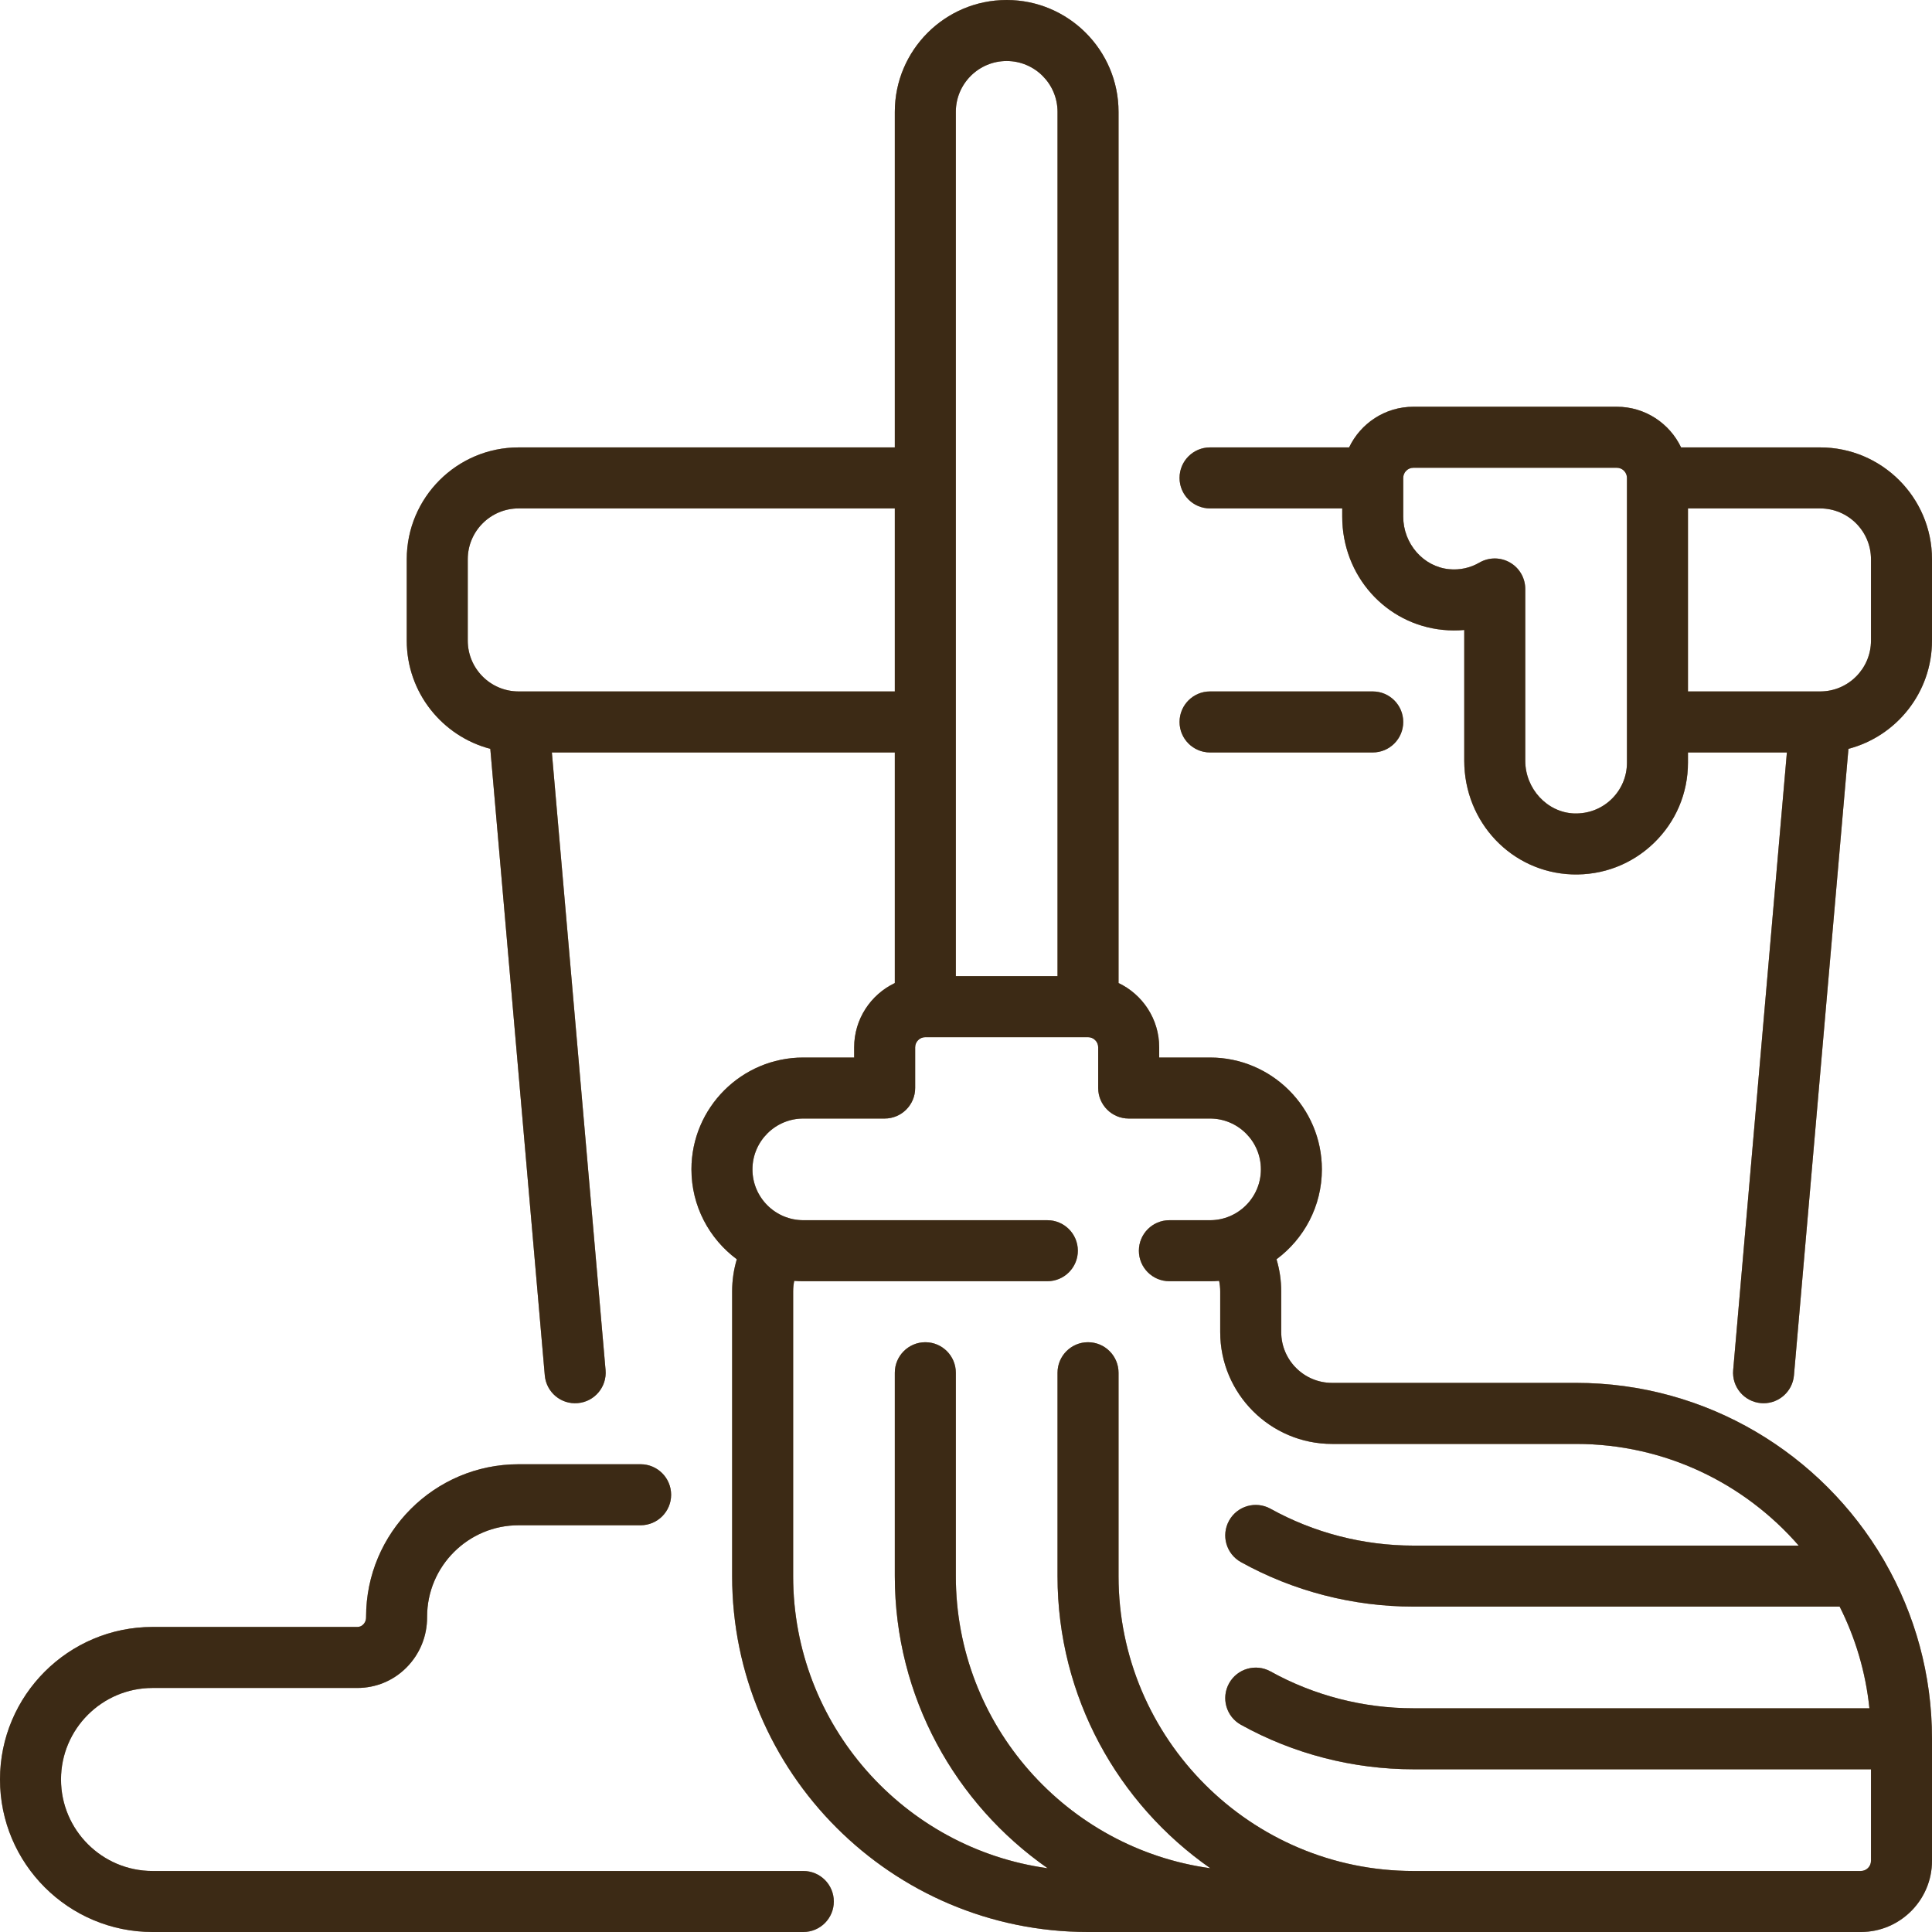 <?xml version="1.0" encoding="UTF-8"?> <svg xmlns="http://www.w3.org/2000/svg" width="64" height="64" viewBox="0 0 64 64" fill="none"><g clip-path="url(#clip0_15_3114)"><path d="M26.61 61.979H5.053C3.381 61.979 2.021 60.619 2.021 58.947C2.021 57.276 3.381 55.916 5.053 55.916H11.836C12.452 55.916 13.03 55.676 13.464 55.24C13.907 54.795 14.15 54.202 14.148 53.572V53.558C14.148 51.886 15.507 50.526 17.179 50.526H21.221C21.779 50.526 22.232 50.074 22.232 49.516C22.232 48.958 21.779 48.505 21.221 48.505H17.179C14.393 48.505 12.127 50.772 12.127 53.558V53.576C12.127 53.7 12.068 53.778 12.033 53.813C11.979 53.867 11.913 53.895 11.837 53.895H5.053C2.267 53.895 0 56.161 0 58.947C0 61.734 2.267 64 5.053 64H26.61C27.169 64 27.621 63.548 27.621 62.99C27.621 62.431 27.169 61.979 26.61 61.979Z" fill="#946633"></path><path d="M26.61 61.979H5.053C3.381 61.979 2.021 60.619 2.021 58.947C2.021 57.276 3.381 55.916 5.053 55.916H11.836C12.452 55.916 13.03 55.676 13.464 55.24C13.907 54.795 14.15 54.202 14.148 53.572V53.558C14.148 51.886 15.507 50.526 17.179 50.526H21.221C21.779 50.526 22.232 50.074 22.232 49.516C22.232 48.958 21.779 48.505 21.221 48.505H17.179C14.393 48.505 12.127 50.772 12.127 53.558V53.576C12.127 53.7 12.068 53.778 12.033 53.813C11.979 53.867 11.913 53.895 11.837 53.895H5.053C2.267 53.895 0 56.161 0 58.947C0 61.734 2.267 64 5.053 64H26.61C27.169 64 27.621 63.548 27.621 62.99C27.621 62.431 27.169 61.979 26.61 61.979Z" fill="black" fill-opacity="0.2"></path><path d="M26.61 61.979H5.053C3.381 61.979 2.021 60.619 2.021 58.947C2.021 57.276 3.381 55.916 5.053 55.916H11.836C12.452 55.916 13.03 55.676 13.464 55.24C13.907 54.795 14.15 54.202 14.148 53.572V53.558C14.148 51.886 15.507 50.526 17.179 50.526H21.221C21.779 50.526 22.232 50.074 22.232 49.516C22.232 48.958 21.779 48.505 21.221 48.505H17.179C14.393 48.505 12.127 50.772 12.127 53.558V53.576C12.127 53.7 12.068 53.778 12.033 53.813C11.979 53.867 11.913 53.895 11.837 53.895H5.053C2.267 53.895 0 56.161 0 58.947C0 61.734 2.267 64 5.053 64H26.61C27.169 64 27.621 63.548 27.621 62.99C27.621 62.431 27.169 61.979 26.61 61.979Z" fill="black" fill-opacity="0.2"></path><path d="M26.61 61.979H5.053C3.381 61.979 2.021 60.619 2.021 58.947C2.021 57.276 3.381 55.916 5.053 55.916H11.836C12.452 55.916 13.03 55.676 13.464 55.24C13.907 54.795 14.15 54.202 14.148 53.572V53.558C14.148 51.886 15.507 50.526 17.179 50.526H21.221C21.779 50.526 22.232 50.074 22.232 49.516C22.232 48.958 21.779 48.505 21.221 48.505H17.179C14.393 48.505 12.127 50.772 12.127 53.558V53.576C12.127 53.7 12.068 53.778 12.033 53.813C11.979 53.867 11.913 53.895 11.837 53.895H5.053C2.267 53.895 0 56.161 0 58.947C0 61.734 2.267 64 5.053 64H26.61C27.169 64 27.621 63.548 27.621 62.99C27.621 62.431 27.169 61.979 26.61 61.979Z" fill="black" fill-opacity="0.2"></path><path d="M26.61 61.979H5.053C3.381 61.979 2.021 60.619 2.021 58.947C2.021 57.276 3.381 55.916 5.053 55.916H11.836C12.452 55.916 13.03 55.676 13.464 55.24C13.907 54.795 14.15 54.202 14.148 53.572V53.558C14.148 51.886 15.507 50.526 17.179 50.526H21.221C21.779 50.526 22.232 50.074 22.232 49.516C22.232 48.958 21.779 48.505 21.221 48.505H17.179C14.393 48.505 12.127 50.772 12.127 53.558V53.576C12.127 53.7 12.068 53.778 12.033 53.813C11.979 53.867 11.913 53.895 11.837 53.895H5.053C2.267 53.895 0 56.161 0 58.947C0 61.734 2.267 64 5.053 64H26.61C27.169 64 27.621 63.548 27.621 62.99C27.621 62.431 27.169 61.979 26.61 61.979Z" fill="black" fill-opacity="0.2"></path><path d="M60.295 14.821H55.688C55.309 14.025 54.497 13.474 53.558 13.474H46.821C45.882 13.474 45.07 14.025 44.691 14.821H40.084C39.526 14.821 39.074 15.273 39.074 15.832C39.074 16.39 39.526 16.842 40.084 16.842H44.463V17.117C44.463 19.069 45.9 20.681 47.805 20.866C48.04 20.889 48.274 20.89 48.505 20.869V25.198C48.505 27.24 50.074 28.895 52.077 28.966C53.09 29 54.053 28.634 54.784 27.929C55.514 27.225 55.916 26.278 55.916 25.263V24.926H59.193L57.414 45.386C57.365 45.942 57.777 46.432 58.333 46.48C58.362 46.483 58.392 46.484 58.422 46.484C58.94 46.484 59.381 46.087 59.427 45.561L61.232 24.806C62.823 24.39 64 22.941 64 21.221V18.526C64 16.483 62.338 14.821 60.295 14.821ZM53.895 15.832V25.263C53.895 25.725 53.712 26.155 53.38 26.476C53.048 26.796 52.611 26.96 52.148 26.947C51.254 26.915 50.526 26.131 50.526 25.199V19.51C50.526 19.149 50.334 18.815 50.02 18.635C49.864 18.545 49.69 18.5 49.516 18.5C49.341 18.5 49.166 18.545 49.009 18.636C48.703 18.814 48.354 18.89 48.001 18.855C47.15 18.772 46.484 18.009 46.484 17.118V15.832C46.484 15.646 46.635 15.495 46.821 15.495H53.558C53.744 15.495 53.895 15.646 53.895 15.832L53.895 15.832ZM61.979 21.221C61.979 22.147 61.228 22.901 60.303 22.905C60.296 22.905 60.29 22.905 60.283 22.905H55.916V16.842H60.295C61.224 16.842 61.979 17.598 61.979 18.526V21.221H61.979Z" fill="#946633"></path><path d="M60.295 14.821H55.688C55.309 14.025 54.497 13.474 53.558 13.474H46.821C45.882 13.474 45.07 14.025 44.691 14.821H40.084C39.526 14.821 39.074 15.273 39.074 15.832C39.074 16.39 39.526 16.842 40.084 16.842H44.463V17.117C44.463 19.069 45.9 20.681 47.805 20.866C48.04 20.889 48.274 20.89 48.505 20.869V25.198C48.505 27.24 50.074 28.895 52.077 28.966C53.09 29 54.053 28.634 54.784 27.929C55.514 27.225 55.916 26.278 55.916 25.263V24.926H59.193L57.414 45.386C57.365 45.942 57.777 46.432 58.333 46.48C58.362 46.483 58.392 46.484 58.422 46.484C58.94 46.484 59.381 46.087 59.427 45.561L61.232 24.806C62.823 24.39 64 22.941 64 21.221V18.526C64 16.483 62.338 14.821 60.295 14.821ZM53.895 15.832V25.263C53.895 25.725 53.712 26.155 53.38 26.476C53.048 26.796 52.611 26.96 52.148 26.947C51.254 26.915 50.526 26.131 50.526 25.199V19.51C50.526 19.149 50.334 18.815 50.02 18.635C49.864 18.545 49.69 18.5 49.516 18.5C49.341 18.5 49.166 18.545 49.009 18.636C48.703 18.814 48.354 18.89 48.001 18.855C47.15 18.772 46.484 18.009 46.484 17.118V15.832C46.484 15.646 46.635 15.495 46.821 15.495H53.558C53.744 15.495 53.895 15.646 53.895 15.832L53.895 15.832ZM61.979 21.221C61.979 22.147 61.228 22.901 60.303 22.905C60.296 22.905 60.29 22.905 60.283 22.905H55.916V16.842H60.295C61.224 16.842 61.979 17.598 61.979 18.526V21.221H61.979Z" fill="black" fill-opacity="0.2"></path><path d="M60.295 14.821H55.688C55.309 14.025 54.497 13.474 53.558 13.474H46.821C45.882 13.474 45.07 14.025 44.691 14.821H40.084C39.526 14.821 39.074 15.273 39.074 15.832C39.074 16.39 39.526 16.842 40.084 16.842H44.463V17.117C44.463 19.069 45.9 20.681 47.805 20.866C48.04 20.889 48.274 20.89 48.505 20.869V25.198C48.505 27.24 50.074 28.895 52.077 28.966C53.09 29 54.053 28.634 54.784 27.929C55.514 27.225 55.916 26.278 55.916 25.263V24.926H59.193L57.414 45.386C57.365 45.942 57.777 46.432 58.333 46.48C58.362 46.483 58.392 46.484 58.422 46.484C58.94 46.484 59.381 46.087 59.427 45.561L61.232 24.806C62.823 24.39 64 22.941 64 21.221V18.526C64 16.483 62.338 14.821 60.295 14.821ZM53.895 15.832V25.263C53.895 25.725 53.712 26.155 53.38 26.476C53.048 26.796 52.611 26.96 52.148 26.947C51.254 26.915 50.526 26.131 50.526 25.199V19.51C50.526 19.149 50.334 18.815 50.02 18.635C49.864 18.545 49.69 18.5 49.516 18.5C49.341 18.5 49.166 18.545 49.009 18.636C48.703 18.814 48.354 18.89 48.001 18.855C47.15 18.772 46.484 18.009 46.484 17.118V15.832C46.484 15.646 46.635 15.495 46.821 15.495H53.558C53.744 15.495 53.895 15.646 53.895 15.832L53.895 15.832ZM61.979 21.221C61.979 22.147 61.228 22.901 60.303 22.905C60.296 22.905 60.29 22.905 60.283 22.905H55.916V16.842H60.295C61.224 16.842 61.979 17.598 61.979 18.526V21.221H61.979Z" fill="black" fill-opacity="0.2"></path><path d="M60.295 14.821H55.688C55.309 14.025 54.497 13.474 53.558 13.474H46.821C45.882 13.474 45.07 14.025 44.691 14.821H40.084C39.526 14.821 39.074 15.273 39.074 15.832C39.074 16.39 39.526 16.842 40.084 16.842H44.463V17.117C44.463 19.069 45.9 20.681 47.805 20.866C48.04 20.889 48.274 20.89 48.505 20.869V25.198C48.505 27.24 50.074 28.895 52.077 28.966C53.09 29 54.053 28.634 54.784 27.929C55.514 27.225 55.916 26.278 55.916 25.263V24.926H59.193L57.414 45.386C57.365 45.942 57.777 46.432 58.333 46.48C58.362 46.483 58.392 46.484 58.422 46.484C58.94 46.484 59.381 46.087 59.427 45.561L61.232 24.806C62.823 24.39 64 22.941 64 21.221V18.526C64 16.483 62.338 14.821 60.295 14.821ZM53.895 15.832V25.263C53.895 25.725 53.712 26.155 53.38 26.476C53.048 26.796 52.611 26.96 52.148 26.947C51.254 26.915 50.526 26.131 50.526 25.199V19.51C50.526 19.149 50.334 18.815 50.02 18.635C49.864 18.545 49.69 18.5 49.516 18.5C49.341 18.5 49.166 18.545 49.009 18.636C48.703 18.814 48.354 18.89 48.001 18.855C47.15 18.772 46.484 18.009 46.484 17.118V15.832C46.484 15.646 46.635 15.495 46.821 15.495H53.558C53.744 15.495 53.895 15.646 53.895 15.832L53.895 15.832ZM61.979 21.221C61.979 22.147 61.228 22.901 60.303 22.905C60.296 22.905 60.29 22.905 60.283 22.905H55.916V16.842H60.295C61.224 16.842 61.979 17.598 61.979 18.526V21.221H61.979Z" fill="black" fill-opacity="0.2"></path><path d="M60.295 14.821H55.688C55.309 14.025 54.497 13.474 53.558 13.474H46.821C45.882 13.474 45.07 14.025 44.691 14.821H40.084C39.526 14.821 39.074 15.273 39.074 15.832C39.074 16.39 39.526 16.842 40.084 16.842H44.463V17.117C44.463 19.069 45.9 20.681 47.805 20.866C48.04 20.889 48.274 20.89 48.505 20.869V25.198C48.505 27.24 50.074 28.895 52.077 28.966C53.09 29 54.053 28.634 54.784 27.929C55.514 27.225 55.916 26.278 55.916 25.263V24.926H59.193L57.414 45.386C57.365 45.942 57.777 46.432 58.333 46.48C58.362 46.483 58.392 46.484 58.422 46.484C58.94 46.484 59.381 46.087 59.427 45.561L61.232 24.806C62.823 24.39 64 22.941 64 21.221V18.526C64 16.483 62.338 14.821 60.295 14.821ZM53.895 15.832V25.263C53.895 25.725 53.712 26.155 53.38 26.476C53.048 26.796 52.611 26.96 52.148 26.947C51.254 26.915 50.526 26.131 50.526 25.199V19.51C50.526 19.149 50.334 18.815 50.02 18.635C49.864 18.545 49.69 18.5 49.516 18.5C49.341 18.5 49.166 18.545 49.009 18.636C48.703 18.814 48.354 18.89 48.001 18.855C47.15 18.772 46.484 18.009 46.484 17.118V15.832C46.484 15.646 46.635 15.495 46.821 15.495H53.558C53.744 15.495 53.895 15.646 53.895 15.832L53.895 15.832ZM61.979 21.221C61.979 22.147 61.228 22.901 60.303 22.905C60.296 22.905 60.29 22.905 60.283 22.905H55.916V16.842H60.295C61.224 16.842 61.979 17.598 61.979 18.526V21.221H61.979Z" fill="black" fill-opacity="0.2"></path><path d="M45.474 24.926C46.032 24.926 46.484 24.474 46.484 23.916C46.484 23.358 46.032 22.905 45.474 22.905H40.084C39.526 22.905 39.074 23.358 39.074 23.916C39.074 24.474 39.526 24.926 40.084 24.926H45.474Z" fill="#946633"></path><path d="M45.474 24.926C46.032 24.926 46.484 24.474 46.484 23.916C46.484 23.358 46.032 22.905 45.474 22.905H40.084C39.526 22.905 39.074 23.358 39.074 23.916C39.074 24.474 39.526 24.926 40.084 24.926H45.474Z" fill="black" fill-opacity="0.2"></path><path d="M45.474 24.926C46.032 24.926 46.484 24.474 46.484 23.916C46.484 23.358 46.032 22.905 45.474 22.905H40.084C39.526 22.905 39.074 23.358 39.074 23.916C39.074 24.474 39.526 24.926 40.084 24.926H45.474Z" fill="black" fill-opacity="0.2"></path><path d="M45.474 24.926C46.032 24.926 46.484 24.474 46.484 23.916C46.484 23.358 46.032 22.905 45.474 22.905H40.084C39.526 22.905 39.074 23.358 39.074 23.916C39.074 24.474 39.526 24.926 40.084 24.926H45.474Z" fill="black" fill-opacity="0.2"></path><path d="M45.474 24.926C46.032 24.926 46.484 24.474 46.484 23.916C46.484 23.358 46.032 22.905 45.474 22.905H40.084C39.526 22.905 39.074 23.358 39.074 23.916C39.074 24.474 39.526 24.926 40.084 24.926H45.474Z" fill="black" fill-opacity="0.2"></path><path d="M62.392 51.66C60.344 48.164 56.547 45.81 52.21 45.81H44.126C43.197 45.81 42.442 45.055 42.442 44.126V42.779C42.442 42.417 42.389 42.059 42.286 41.715C43.197 41.039 43.789 39.956 43.789 38.737C43.789 36.694 42.127 35.032 40.084 35.032H38.4V34.695C38.4 33.756 37.849 32.943 37.053 32.564V3.705C37.053 1.662 35.39 0 33.347 0C31.304 0 29.642 1.662 29.642 3.705V14.821H17.179C15.136 14.821 13.474 16.483 13.474 18.526V21.221C13.474 22.941 14.651 24.39 16.242 24.806L18.047 45.561C18.095 46.117 18.584 46.531 19.141 46.48C19.697 46.432 20.108 45.942 20.06 45.386L18.281 24.926H29.642V32.565C28.846 32.944 28.295 33.756 28.295 34.695V35.032H26.61C24.567 35.032 22.905 36.694 22.905 38.737C22.905 39.956 23.497 41.039 24.408 41.715C24.305 42.059 24.253 42.417 24.253 42.779V52.211C24.253 58.712 29.541 64 36.042 64H61.642C62.942 64 64 62.942 64 61.642V57.6C64 55.472 63.433 53.475 62.443 51.75C62.428 51.719 62.41 51.689 62.392 51.66ZM31.663 3.705C31.663 2.776 32.419 2.021 33.347 2.021C34.276 2.021 35.032 2.776 35.032 3.705V32.337H31.663V3.705H31.663ZM17.191 22.905C17.184 22.905 17.177 22.905 17.171 22.905C16.246 22.901 15.495 22.147 15.495 21.221V18.526C15.495 17.598 16.25 16.842 17.179 16.842H29.642V22.905H17.191V22.905ZM61.979 61.642C61.979 61.828 61.828 61.979 61.642 61.979H46.821C41.434 61.979 37.053 57.597 37.053 52.211V45.474C37.053 44.916 36.6 44.463 36.042 44.463C35.484 44.463 35.032 44.916 35.032 45.474V52.211C35.032 56.213 37.036 59.756 40.094 61.888C35.338 61.234 31.663 57.143 31.663 52.211V45.474C31.663 44.916 31.211 44.463 30.653 44.463C30.095 44.463 29.642 44.916 29.642 45.474V52.211C29.642 56.213 31.647 59.756 34.705 61.888C29.949 61.234 26.274 57.144 26.274 52.211V42.779C26.274 42.661 26.286 42.544 26.31 42.43C26.409 42.438 26.509 42.442 26.611 42.442H34.695C35.253 42.442 35.705 41.99 35.705 41.432C35.705 40.874 35.253 40.421 34.695 40.421H26.611C25.682 40.421 24.926 39.666 24.926 38.737C24.926 37.808 25.682 37.053 26.611 37.053H29.305C29.863 37.053 30.316 36.601 30.316 36.042V34.695C30.316 34.509 30.467 34.358 30.653 34.358H36.042C36.228 34.358 36.379 34.509 36.379 34.695V36.042C36.379 36.601 36.832 37.053 37.39 37.053H40.084C41.013 37.053 41.769 37.808 41.769 38.737C41.769 39.666 41.013 40.421 40.084 40.421H38.737C38.179 40.421 37.727 40.874 37.727 41.432C37.727 41.99 38.179 42.442 38.737 42.442H40.084C40.185 42.442 40.286 42.438 40.385 42.43C40.409 42.544 40.421 42.661 40.421 42.779V44.127C40.421 46.17 42.083 47.832 44.127 47.832H52.211C55.151 47.832 57.792 49.138 59.585 51.2H46.821C45.164 51.2 43.528 50.778 42.089 49.98C41.6 49.709 40.985 49.885 40.715 50.373C40.444 50.861 40.62 51.476 41.108 51.747C42.846 52.711 44.822 53.221 46.821 53.221H60.941C61.461 54.253 61.803 55.389 61.927 56.589H46.821C45.164 56.589 43.528 56.167 42.089 55.369C41.601 55.098 40.986 55.274 40.715 55.762C40.444 56.25 40.62 56.865 41.108 57.136C42.846 58.1 44.822 58.61 46.821 58.61H61.979V61.642H61.979Z" fill="#946633"></path><path d="M62.392 51.66C60.344 48.164 56.547 45.81 52.21 45.81H44.126C43.197 45.81 42.442 45.055 42.442 44.126V42.779C42.442 42.417 42.389 42.059 42.286 41.715C43.197 41.039 43.789 39.956 43.789 38.737C43.789 36.694 42.127 35.032 40.084 35.032H38.4V34.695C38.4 33.756 37.849 32.943 37.053 32.564V3.705C37.053 1.662 35.39 0 33.347 0C31.304 0 29.642 1.662 29.642 3.705V14.821H17.179C15.136 14.821 13.474 16.483 13.474 18.526V21.221C13.474 22.941 14.651 24.39 16.242 24.806L18.047 45.561C18.095 46.117 18.584 46.531 19.141 46.48C19.697 46.432 20.108 45.942 20.06 45.386L18.281 24.926H29.642V32.565C28.846 32.944 28.295 33.756 28.295 34.695V35.032H26.61C24.567 35.032 22.905 36.694 22.905 38.737C22.905 39.956 23.497 41.039 24.408 41.715C24.305 42.059 24.253 42.417 24.253 42.779V52.211C24.253 58.712 29.541 64 36.042 64H61.642C62.942 64 64 62.942 64 61.642V57.6C64 55.472 63.433 53.475 62.443 51.75C62.428 51.719 62.41 51.689 62.392 51.66ZM31.663 3.705C31.663 2.776 32.419 2.021 33.347 2.021C34.276 2.021 35.032 2.776 35.032 3.705V32.337H31.663V3.705H31.663ZM17.191 22.905C17.184 22.905 17.177 22.905 17.171 22.905C16.246 22.901 15.495 22.147 15.495 21.221V18.526C15.495 17.598 16.25 16.842 17.179 16.842H29.642V22.905H17.191V22.905ZM61.979 61.642C61.979 61.828 61.828 61.979 61.642 61.979H46.821C41.434 61.979 37.053 57.597 37.053 52.211V45.474C37.053 44.916 36.6 44.463 36.042 44.463C35.484 44.463 35.032 44.916 35.032 45.474V52.211C35.032 56.213 37.036 59.756 40.094 61.888C35.338 61.234 31.663 57.143 31.663 52.211V45.474C31.663 44.916 31.211 44.463 30.653 44.463C30.095 44.463 29.642 44.916 29.642 45.474V52.211C29.642 56.213 31.647 59.756 34.705 61.888C29.949 61.234 26.274 57.144 26.274 52.211V42.779C26.274 42.661 26.286 42.544 26.31 42.43C26.409 42.438 26.509 42.442 26.611 42.442H34.695C35.253 42.442 35.705 41.99 35.705 41.432C35.705 40.874 35.253 40.421 34.695 40.421H26.611C25.682 40.421 24.926 39.666 24.926 38.737C24.926 37.808 25.682 37.053 26.611 37.053H29.305C29.863 37.053 30.316 36.601 30.316 36.042V34.695C30.316 34.509 30.467 34.358 30.653 34.358H36.042C36.228 34.358 36.379 34.509 36.379 34.695V36.042C36.379 36.601 36.832 37.053 37.39 37.053H40.084C41.013 37.053 41.769 37.808 41.769 38.737C41.769 39.666 41.013 40.421 40.084 40.421H38.737C38.179 40.421 37.727 40.874 37.727 41.432C37.727 41.99 38.179 42.442 38.737 42.442H40.084C40.185 42.442 40.286 42.438 40.385 42.43C40.409 42.544 40.421 42.661 40.421 42.779V44.127C40.421 46.17 42.083 47.832 44.127 47.832H52.211C55.151 47.832 57.792 49.138 59.585 51.2H46.821C45.164 51.2 43.528 50.778 42.089 49.98C41.6 49.709 40.985 49.885 40.715 50.373C40.444 50.861 40.62 51.476 41.108 51.747C42.846 52.711 44.822 53.221 46.821 53.221H60.941C61.461 54.253 61.803 55.389 61.927 56.589H46.821C45.164 56.589 43.528 56.167 42.089 55.369C41.601 55.098 40.986 55.274 40.715 55.762C40.444 56.25 40.62 56.865 41.108 57.136C42.846 58.1 44.822 58.61 46.821 58.61H61.979V61.642H61.979Z" fill="black" fill-opacity="0.2"></path><path d="M62.392 51.66C60.344 48.164 56.547 45.81 52.21 45.81H44.126C43.197 45.81 42.442 45.055 42.442 44.126V42.779C42.442 42.417 42.389 42.059 42.286 41.715C43.197 41.039 43.789 39.956 43.789 38.737C43.789 36.694 42.127 35.032 40.084 35.032H38.4V34.695C38.4 33.756 37.849 32.943 37.053 32.564V3.705C37.053 1.662 35.39 0 33.347 0C31.304 0 29.642 1.662 29.642 3.705V14.821H17.179C15.136 14.821 13.474 16.483 13.474 18.526V21.221C13.474 22.941 14.651 24.39 16.242 24.806L18.047 45.561C18.095 46.117 18.584 46.531 19.141 46.48C19.697 46.432 20.108 45.942 20.06 45.386L18.281 24.926H29.642V32.565C28.846 32.944 28.295 33.756 28.295 34.695V35.032H26.61C24.567 35.032 22.905 36.694 22.905 38.737C22.905 39.956 23.497 41.039 24.408 41.715C24.305 42.059 24.253 42.417 24.253 42.779V52.211C24.253 58.712 29.541 64 36.042 64H61.642C62.942 64 64 62.942 64 61.642V57.6C64 55.472 63.433 53.475 62.443 51.75C62.428 51.719 62.41 51.689 62.392 51.66ZM31.663 3.705C31.663 2.776 32.419 2.021 33.347 2.021C34.276 2.021 35.032 2.776 35.032 3.705V32.337H31.663V3.705H31.663ZM17.191 22.905C17.184 22.905 17.177 22.905 17.171 22.905C16.246 22.901 15.495 22.147 15.495 21.221V18.526C15.495 17.598 16.25 16.842 17.179 16.842H29.642V22.905H17.191V22.905ZM61.979 61.642C61.979 61.828 61.828 61.979 61.642 61.979H46.821C41.434 61.979 37.053 57.597 37.053 52.211V45.474C37.053 44.916 36.6 44.463 36.042 44.463C35.484 44.463 35.032 44.916 35.032 45.474V52.211C35.032 56.213 37.036 59.756 40.094 61.888C35.338 61.234 31.663 57.143 31.663 52.211V45.474C31.663 44.916 31.211 44.463 30.653 44.463C30.095 44.463 29.642 44.916 29.642 45.474V52.211C29.642 56.213 31.647 59.756 34.705 61.888C29.949 61.234 26.274 57.144 26.274 52.211V42.779C26.274 42.661 26.286 42.544 26.31 42.43C26.409 42.438 26.509 42.442 26.611 42.442H34.695C35.253 42.442 35.705 41.99 35.705 41.432C35.705 40.874 35.253 40.421 34.695 40.421H26.611C25.682 40.421 24.926 39.666 24.926 38.737C24.926 37.808 25.682 37.053 26.611 37.053H29.305C29.863 37.053 30.316 36.601 30.316 36.042V34.695C30.316 34.509 30.467 34.358 30.653 34.358H36.042C36.228 34.358 36.379 34.509 36.379 34.695V36.042C36.379 36.601 36.832 37.053 37.39 37.053H40.084C41.013 37.053 41.769 37.808 41.769 38.737C41.769 39.666 41.013 40.421 40.084 40.421H38.737C38.179 40.421 37.727 40.874 37.727 41.432C37.727 41.99 38.179 42.442 38.737 42.442H40.084C40.185 42.442 40.286 42.438 40.385 42.43C40.409 42.544 40.421 42.661 40.421 42.779V44.127C40.421 46.17 42.083 47.832 44.127 47.832H52.211C55.151 47.832 57.792 49.138 59.585 51.2H46.821C45.164 51.2 43.528 50.778 42.089 49.98C41.6 49.709 40.985 49.885 40.715 50.373C40.444 50.861 40.62 51.476 41.108 51.747C42.846 52.711 44.822 53.221 46.821 53.221H60.941C61.461 54.253 61.803 55.389 61.927 56.589H46.821C45.164 56.589 43.528 56.167 42.089 55.369C41.601 55.098 40.986 55.274 40.715 55.762C40.444 56.25 40.62 56.865 41.108 57.136C42.846 58.1 44.822 58.61 46.821 58.61H61.979V61.642H61.979Z" fill="black" fill-opacity="0.2"></path><path d="M62.392 51.66C60.344 48.164 56.547 45.81 52.21 45.81H44.126C43.197 45.81 42.442 45.055 42.442 44.126V42.779C42.442 42.417 42.389 42.059 42.286 41.715C43.197 41.039 43.789 39.956 43.789 38.737C43.789 36.694 42.127 35.032 40.084 35.032H38.4V34.695C38.4 33.756 37.849 32.943 37.053 32.564V3.705C37.053 1.662 35.39 0 33.347 0C31.304 0 29.642 1.662 29.642 3.705V14.821H17.179C15.136 14.821 13.474 16.483 13.474 18.526V21.221C13.474 22.941 14.651 24.39 16.242 24.806L18.047 45.561C18.095 46.117 18.584 46.531 19.141 46.48C19.697 46.432 20.108 45.942 20.06 45.386L18.281 24.926H29.642V32.565C28.846 32.944 28.295 33.756 28.295 34.695V35.032H26.61C24.567 35.032 22.905 36.694 22.905 38.737C22.905 39.956 23.497 41.039 24.408 41.715C24.305 42.059 24.253 42.417 24.253 42.779V52.211C24.253 58.712 29.541 64 36.042 64H61.642C62.942 64 64 62.942 64 61.642V57.6C64 55.472 63.433 53.475 62.443 51.75C62.428 51.719 62.41 51.689 62.392 51.66ZM31.663 3.705C31.663 2.776 32.419 2.021 33.347 2.021C34.276 2.021 35.032 2.776 35.032 3.705V32.337H31.663V3.705H31.663ZM17.191 22.905C17.184 22.905 17.177 22.905 17.171 22.905C16.246 22.901 15.495 22.147 15.495 21.221V18.526C15.495 17.598 16.25 16.842 17.179 16.842H29.642V22.905H17.191V22.905ZM61.979 61.642C61.979 61.828 61.828 61.979 61.642 61.979H46.821C41.434 61.979 37.053 57.597 37.053 52.211V45.474C37.053 44.916 36.6 44.463 36.042 44.463C35.484 44.463 35.032 44.916 35.032 45.474V52.211C35.032 56.213 37.036 59.756 40.094 61.888C35.338 61.234 31.663 57.143 31.663 52.211V45.474C31.663 44.916 31.211 44.463 30.653 44.463C30.095 44.463 29.642 44.916 29.642 45.474V52.211C29.642 56.213 31.647 59.756 34.705 61.888C29.949 61.234 26.274 57.144 26.274 52.211V42.779C26.274 42.661 26.286 42.544 26.31 42.43C26.409 42.438 26.509 42.442 26.611 42.442H34.695C35.253 42.442 35.705 41.99 35.705 41.432C35.705 40.874 35.253 40.421 34.695 40.421H26.611C25.682 40.421 24.926 39.666 24.926 38.737C24.926 37.808 25.682 37.053 26.611 37.053H29.305C29.863 37.053 30.316 36.601 30.316 36.042V34.695C30.316 34.509 30.467 34.358 30.653 34.358H36.042C36.228 34.358 36.379 34.509 36.379 34.695V36.042C36.379 36.601 36.832 37.053 37.39 37.053H40.084C41.013 37.053 41.769 37.808 41.769 38.737C41.769 39.666 41.013 40.421 40.084 40.421H38.737C38.179 40.421 37.727 40.874 37.727 41.432C37.727 41.99 38.179 42.442 38.737 42.442H40.084C40.185 42.442 40.286 42.438 40.385 42.43C40.409 42.544 40.421 42.661 40.421 42.779V44.127C40.421 46.17 42.083 47.832 44.127 47.832H52.211C55.151 47.832 57.792 49.138 59.585 51.2H46.821C45.164 51.2 43.528 50.778 42.089 49.98C41.6 49.709 40.985 49.885 40.715 50.373C40.444 50.861 40.62 51.476 41.108 51.747C42.846 52.711 44.822 53.221 46.821 53.221H60.941C61.461 54.253 61.803 55.389 61.927 56.589H46.821C45.164 56.589 43.528 56.167 42.089 55.369C41.601 55.098 40.986 55.274 40.715 55.762C40.444 56.25 40.62 56.865 41.108 57.136C42.846 58.1 44.822 58.61 46.821 58.61H61.979V61.642H61.979Z" fill="black" fill-opacity="0.2"></path><path d="M62.392 51.66C60.344 48.164 56.547 45.81 52.21 45.81H44.126C43.197 45.81 42.442 45.055 42.442 44.126V42.779C42.442 42.417 42.389 42.059 42.286 41.715C43.197 41.039 43.789 39.956 43.789 38.737C43.789 36.694 42.127 35.032 40.084 35.032H38.4V34.695C38.4 33.756 37.849 32.943 37.053 32.564V3.705C37.053 1.662 35.39 0 33.347 0C31.304 0 29.642 1.662 29.642 3.705V14.821H17.179C15.136 14.821 13.474 16.483 13.474 18.526V21.221C13.474 22.941 14.651 24.39 16.242 24.806L18.047 45.561C18.095 46.117 18.584 46.531 19.141 46.48C19.697 46.432 20.108 45.942 20.06 45.386L18.281 24.926H29.642V32.565C28.846 32.944 28.295 33.756 28.295 34.695V35.032H26.61C24.567 35.032 22.905 36.694 22.905 38.737C22.905 39.956 23.497 41.039 24.408 41.715C24.305 42.059 24.253 42.417 24.253 42.779V52.211C24.253 58.712 29.541 64 36.042 64H61.642C62.942 64 64 62.942 64 61.642V57.6C64 55.472 63.433 53.475 62.443 51.75C62.428 51.719 62.41 51.689 62.392 51.66ZM31.663 3.705C31.663 2.776 32.419 2.021 33.347 2.021C34.276 2.021 35.032 2.776 35.032 3.705V32.337H31.663V3.705H31.663ZM17.191 22.905C17.184 22.905 17.177 22.905 17.171 22.905C16.246 22.901 15.495 22.147 15.495 21.221V18.526C15.495 17.598 16.25 16.842 17.179 16.842H29.642V22.905H17.191V22.905ZM61.979 61.642C61.979 61.828 61.828 61.979 61.642 61.979H46.821C41.434 61.979 37.053 57.597 37.053 52.211V45.474C37.053 44.916 36.6 44.463 36.042 44.463C35.484 44.463 35.032 44.916 35.032 45.474V52.211C35.032 56.213 37.036 59.756 40.094 61.888C35.338 61.234 31.663 57.143 31.663 52.211V45.474C31.663 44.916 31.211 44.463 30.653 44.463C30.095 44.463 29.642 44.916 29.642 45.474V52.211C29.642 56.213 31.647 59.756 34.705 61.888C29.949 61.234 26.274 57.144 26.274 52.211V42.779C26.274 42.661 26.286 42.544 26.31 42.43C26.409 42.438 26.509 42.442 26.611 42.442H34.695C35.253 42.442 35.705 41.99 35.705 41.432C35.705 40.874 35.253 40.421 34.695 40.421H26.611C25.682 40.421 24.926 39.666 24.926 38.737C24.926 37.808 25.682 37.053 26.611 37.053H29.305C29.863 37.053 30.316 36.601 30.316 36.042V34.695C30.316 34.509 30.467 34.358 30.653 34.358H36.042C36.228 34.358 36.379 34.509 36.379 34.695V36.042C36.379 36.601 36.832 37.053 37.39 37.053H40.084C41.013 37.053 41.769 37.808 41.769 38.737C41.769 39.666 41.013 40.421 40.084 40.421H38.737C38.179 40.421 37.727 40.874 37.727 41.432C37.727 41.99 38.179 42.442 38.737 42.442H40.084C40.185 42.442 40.286 42.438 40.385 42.43C40.409 42.544 40.421 42.661 40.421 42.779V44.127C40.421 46.17 42.083 47.832 44.127 47.832H52.211C55.151 47.832 57.792 49.138 59.585 51.2H46.821C45.164 51.2 43.528 50.778 42.089 49.98C41.6 49.709 40.985 49.885 40.715 50.373C40.444 50.861 40.62 51.476 41.108 51.747C42.846 52.711 44.822 53.221 46.821 53.221H60.941C61.461 54.253 61.803 55.389 61.927 56.589H46.821C45.164 56.589 43.528 56.167 42.089 55.369C41.601 55.098 40.986 55.274 40.715 55.762C40.444 56.25 40.62 56.865 41.108 57.136C42.846 58.1 44.822 58.61 46.821 58.61H61.979V61.642H61.979Z" fill="black" fill-opacity="0.2"></path></g><defs><clipPath id="clip0_15_3114"><rect width="64" height="64" fill="white"></rect></clipPath></defs></svg> 